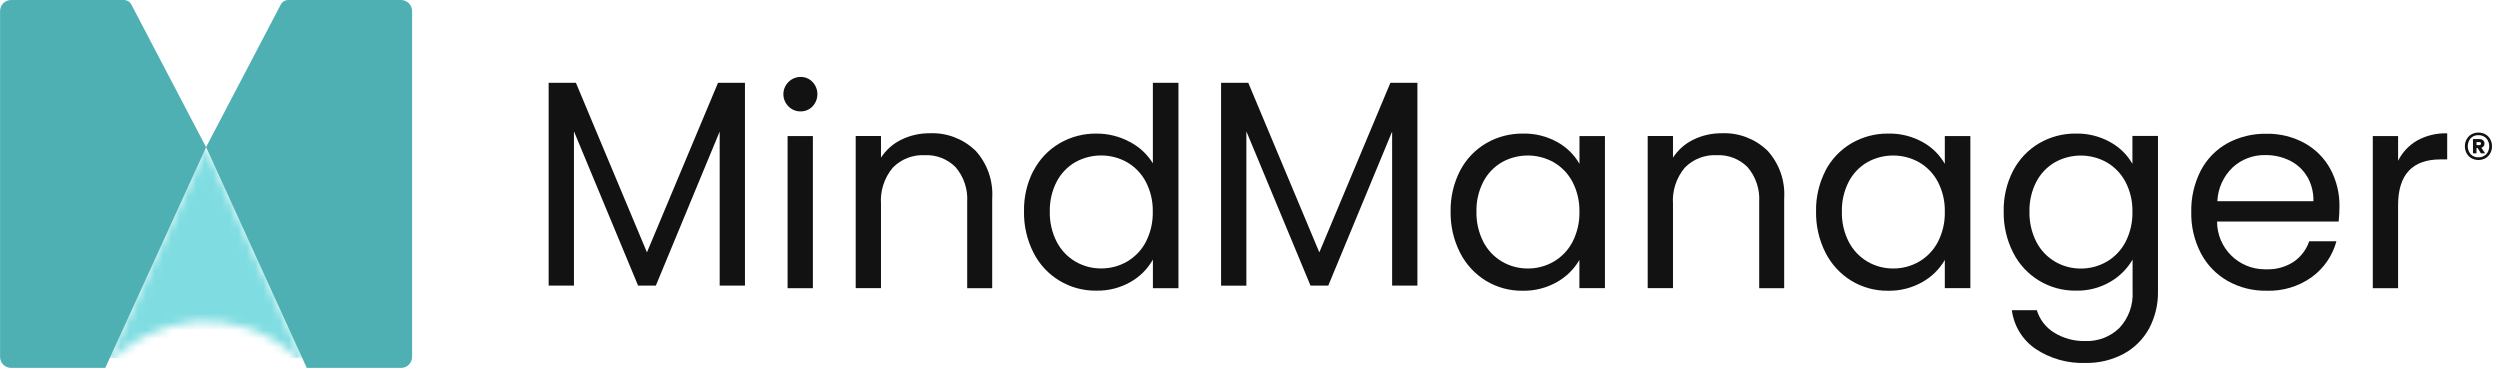 <?xml version="1.0" encoding="UTF-8"?>
<svg xmlns="http://www.w3.org/2000/svg" width="299" height="44" viewBox="0 0 299 44" fill="none">
  <mask id="mask0_457_1312" style="mask-type:luminance" maskUnits="userSpaceOnUse" x="12" y="17" width="25" height="27">
    <path d="M12.574 43.996C18.232 37.342 28.212 36.535 34.865 42.192C35.516 42.744 36.117 43.348 36.669 43.996L24.636 17.598L12.574 43.996Z" fill="white"></path>
  </mask>
  <g mask="url(#mask0_457_1312)">
    <rect x="10.709" y="16.062" width="26.77" height="26.77" fill="#7FDDE1"></rect>
  </g>
  <path d="M47.957 0H34.465C34.095 0 33.756 0.207 33.587 0.533L24.645 17.599L15.704 0.533C15.535 0.207 15.195 0 14.825 0H1.334C0.603 0 0.008 0.592 0.008 1.326V42.674C0.008 43.405 0.6 44 1.334 44H12.581L12.6 43.978L24.655 17.602L36.688 44H47.963C48.694 44 49.289 43.408 49.289 42.674V1.326C49.283 0.592 48.691 0 47.957 0Z" fill="#4EB0B3"></path>
  <path d="M89.097 9.9V34.159H86.073V15.734L78.439 34.159H76.315L68.644 15.706V34.159H65.619V9.9H68.878L77.375 30.181L85.876 9.9H89.097Z" fill="#121212"></path>
  <path d="M94.301 12.724C93.493 11.923 93.49 10.619 94.295 9.811C94.683 9.419 95.214 9.2 95.766 9.203C96.299 9.194 96.811 9.413 97.178 9.802C97.955 10.622 97.955 11.904 97.178 12.724C96.814 13.113 96.299 13.329 95.766 13.322C95.214 13.335 94.686 13.119 94.301 12.724ZM97.221 34.47H94.196V16.276H97.221V34.47Z" fill="#121212"></path>
  <path d="M116.611 17.95C118.066 19.513 118.812 21.612 118.667 23.743V34.466H115.676V24.171C115.775 22.657 115.282 21.162 114.301 20.006C113.324 19.013 111.971 18.489 110.58 18.56C109.159 18.492 107.774 19.035 106.778 20.052C105.764 21.264 105.255 22.824 105.366 24.402V34.46H102.342V16.269H105.366V18.859C105.965 17.928 106.809 17.182 107.805 16.701C108.866 16.186 110.031 15.924 111.209 15.936C113.201 15.853 115.14 16.577 116.589 17.946" fill="#121212"></path>
  <path d="M123.612 20.409C124.321 19.049 125.397 17.917 126.717 17.14C128.061 16.357 129.593 15.957 131.147 15.978C132.525 15.969 133.882 16.308 135.097 16.959C136.244 17.544 137.209 18.435 137.884 19.53V9.904H140.942V34.468H137.887V31.043C137.261 32.159 136.342 33.081 135.229 33.716C133.974 34.434 132.55 34.795 131.104 34.761C127.941 34.804 125.027 33.04 123.603 30.216C122.832 28.696 122.443 27.007 122.471 25.302C122.434 23.6 122.82 21.916 123.6 20.406M137.045 21.75C136.534 20.776 135.757 19.962 134.804 19.407C132.883 18.328 130.54 18.321 128.61 19.391C127.663 19.94 126.892 20.745 126.384 21.716C125.813 22.82 125.53 24.05 125.557 25.289C125.524 26.55 125.807 27.802 126.384 28.924C126.889 29.902 127.66 30.719 128.61 31.28C129.547 31.829 130.614 32.112 131.699 32.106C132.791 32.112 133.86 31.829 134.804 31.28C135.76 30.722 136.537 29.905 137.045 28.924C137.616 27.811 137.899 26.575 137.872 25.323C137.899 24.081 137.616 22.854 137.045 21.75Z" fill="#121212"></path>
  <path d="M169.522 9.9V34.159H166.498V15.734L158.861 34.159H156.737L149.066 15.709V34.162H146.041V9.903H149.294L157.791 30.184L166.291 9.903H169.522V9.9Z" fill="#121212"></path>
  <path d="M174.627 20.408C175.336 19.051 176.412 17.916 177.731 17.14C179.066 16.36 180.586 15.959 182.131 15.977C183.58 15.94 185.014 16.298 186.281 17.007C187.375 17.614 188.282 18.512 188.905 19.597V16.273H191.951V34.464H188.895V31.088C188.257 32.192 187.332 33.101 186.222 33.727C184.967 34.442 183.543 34.803 182.097 34.772C180.552 34.794 179.035 34.378 177.713 33.579C176.393 32.768 175.323 31.606 174.623 30.224C173.853 28.704 173.464 27.015 173.492 25.31C173.461 23.605 173.85 21.925 174.627 20.408ZM188.072 21.755C187.56 20.778 186.783 19.967 185.831 19.412C183.91 18.333 181.567 18.327 179.637 19.396C178.69 19.945 177.919 20.75 177.411 21.721C176.84 22.825 176.557 24.055 176.584 25.294C176.554 26.556 176.837 27.804 177.411 28.93C177.916 29.907 178.687 30.724 179.637 31.285C180.574 31.834 181.641 32.118 182.726 32.111C183.817 32.118 184.887 31.834 185.831 31.285C186.787 30.727 187.564 29.91 188.072 28.93C188.643 27.817 188.926 26.58 188.899 25.328C188.926 24.089 188.643 22.859 188.072 21.755Z" fill="#121212"></path>
  <path d="M211.33 17.95C212.786 19.513 213.532 21.612 213.387 23.743V34.466H210.399V24.171C210.498 22.657 210.004 21.162 209.024 20.006C208.047 19.013 206.693 18.489 205.303 18.56C203.881 18.492 202.497 19.035 201.501 20.052C200.484 21.264 199.978 22.824 200.089 24.402V34.46H197.064V16.269H200.089V18.859C200.687 17.928 201.532 17.182 202.528 16.701C203.588 16.186 204.754 15.924 205.932 15.936C207.923 15.853 209.863 16.577 211.312 17.946" fill="#121212"></path>
  <path d="M218.322 20.408C219.031 19.048 220.107 17.916 221.427 17.14C222.762 16.36 224.282 15.959 225.826 15.977C227.275 15.94 228.709 16.298 229.976 17.007C231.071 17.614 231.977 18.512 232.6 19.597V16.273H235.656V34.464H232.6V31.088C231.962 32.192 231.037 33.101 229.927 33.727C228.672 34.442 227.248 34.803 225.802 34.772C224.26 34.791 222.74 34.378 221.421 33.579C220.101 32.768 219.031 31.606 218.331 30.224C217.56 28.704 217.172 27.015 217.2 25.31C217.163 23.611 217.551 21.928 218.328 20.414M231.774 21.755C231.262 20.781 230.485 19.967 229.532 19.412C227.612 18.333 225.268 18.327 223.338 19.396C222.392 19.945 221.621 20.75 221.115 21.721C220.545 22.825 220.261 24.055 220.289 25.294C220.255 26.556 220.539 27.807 221.115 28.93C221.621 29.907 222.389 30.724 223.338 31.285C224.276 31.834 225.342 32.118 226.428 32.111C227.519 32.118 228.589 31.834 229.532 31.285C230.488 30.727 231.265 29.91 231.774 28.93C232.344 27.817 232.628 26.58 232.6 25.328C232.628 24.089 232.344 22.862 231.774 21.755Z" fill="#121212"></path>
  <path d="M252.399 17.004C253.5 17.608 254.413 18.506 255.038 19.594V16.261H258.094V34.852C258.122 36.394 257.758 37.92 257.033 39.283C256.336 40.562 255.288 41.611 254.009 42.307C252.597 43.063 251.012 43.442 249.412 43.408C247.29 43.485 245.2 42.893 243.436 41.715C241.883 40.649 240.859 38.971 240.618 37.1H243.606C243.942 38.213 244.673 39.163 245.663 39.773C246.788 40.473 248.092 40.825 249.415 40.788C250.925 40.843 252.396 40.279 253.478 39.224C254.585 38.044 255.156 36.459 255.057 34.843V31.042C254.419 32.145 253.503 33.061 252.399 33.699C251.151 34.43 249.72 34.797 248.274 34.76C245.111 34.803 242.197 33.039 240.773 30.215C240.002 28.695 239.613 27.006 239.641 25.301C239.604 23.599 239.993 21.915 240.773 20.405C241.482 19.048 242.558 17.913 243.877 17.137C245.212 16.357 246.732 15.956 248.277 15.974C249.717 15.946 251.141 16.298 252.399 17.004ZM254.212 21.761C253.7 20.784 252.923 19.973 251.971 19.418C250.05 18.339 247.707 18.333 245.777 19.403C244.83 19.951 244.059 20.756 243.551 21.727C242.98 22.831 242.697 24.061 242.724 25.301C242.693 26.562 242.977 27.81 243.551 28.936C244.056 29.913 244.827 30.73 245.777 31.291C246.714 31.84 247.781 32.124 248.866 32.118C249.957 32.124 251.027 31.84 251.971 31.291C252.926 30.733 253.703 29.916 254.212 28.936C254.783 27.823 255.066 26.586 255.038 25.335C255.066 24.095 254.783 22.865 254.212 21.761Z" fill="#121212"></path>
  <path d="M279.701 26.496H265.161C265.161 29.653 267.723 32.212 270.88 32.209H271.071C272.231 32.252 273.371 31.932 274.34 31.297C275.2 30.704 275.847 29.847 276.183 28.858H279.436C278.974 30.569 277.944 32.073 276.516 33.122C274.935 34.259 273.02 34.839 271.071 34.771C269.453 34.799 267.853 34.398 266.437 33.609C265.078 32.835 263.968 31.691 263.237 30.31C262.438 28.784 262.038 27.082 262.075 25.361C262.038 23.644 262.426 21.942 263.206 20.413C263.921 19.038 265.022 17.9 266.373 17.145C267.812 16.362 269.431 15.967 271.068 15.998C272.668 15.967 274.247 16.355 275.65 17.129C276.948 17.851 278.012 18.924 278.718 20.228C279.451 21.6 279.824 23.138 279.8 24.692C279.797 25.303 279.766 25.91 279.701 26.518M275.915 21.088C275.422 20.271 274.7 19.614 273.843 19.195C272.94 18.757 271.944 18.535 270.939 18.548C269.499 18.514 268.102 19.038 267.039 20.009C265.922 21.07 265.263 22.522 265.195 24.06H276.683C276.714 23.012 276.448 21.979 275.918 21.073L275.915 21.088Z" fill="#121212"></path>
  <path d="M289.084 16.808C290.185 16.204 291.43 15.905 292.685 15.945V19.065H291.887C288.501 19.065 286.809 20.9 286.809 24.566V34.465H283.787V16.275H286.812V19.229C287.317 18.217 288.107 17.376 289.084 16.808Z" fill="#121212"></path>
  <path d="M297.258 16.066C297.502 16.205 297.699 16.409 297.835 16.652C297.974 16.908 298.048 17.198 298.042 17.491C298.048 17.787 297.977 18.076 297.835 18.335C297.699 18.582 297.499 18.786 297.258 18.924C296.737 19.208 296.105 19.208 295.584 18.924C295.341 18.786 295.14 18.582 295.008 18.335C294.869 18.076 294.795 17.787 294.801 17.491C294.795 17.198 294.866 16.908 295.008 16.652C295.143 16.409 295.344 16.205 295.584 16.066C296.105 15.783 296.737 15.783 297.258 16.066ZM297.36 18.447C297.835 17.898 297.835 17.084 297.36 16.535C297.114 16.285 296.774 16.153 296.426 16.165C296.074 16.149 295.735 16.282 295.492 16.535C295.026 17.087 295.026 17.895 295.492 18.447C295.735 18.696 296.078 18.832 296.426 18.816C296.774 18.829 297.114 18.693 297.36 18.447ZM297.046 17.481C296.975 17.571 296.879 17.639 296.771 17.673L297.218 18.338H296.713L296.327 17.697H296.189V18.338H295.769V16.634H296.54C296.7 16.624 296.855 16.677 296.978 16.779C297.089 16.877 297.151 17.022 297.144 17.173C297.147 17.29 297.11 17.401 297.043 17.494L297.046 17.481ZM296.192 17.355H296.522C296.574 17.355 296.626 17.34 296.67 17.306C296.71 17.272 296.734 17.222 296.731 17.167C296.734 17.114 296.713 17.065 296.67 17.034C296.626 17.003 296.574 16.988 296.522 16.991H296.192V17.355Z" fill="#121212"></path>
</svg>
